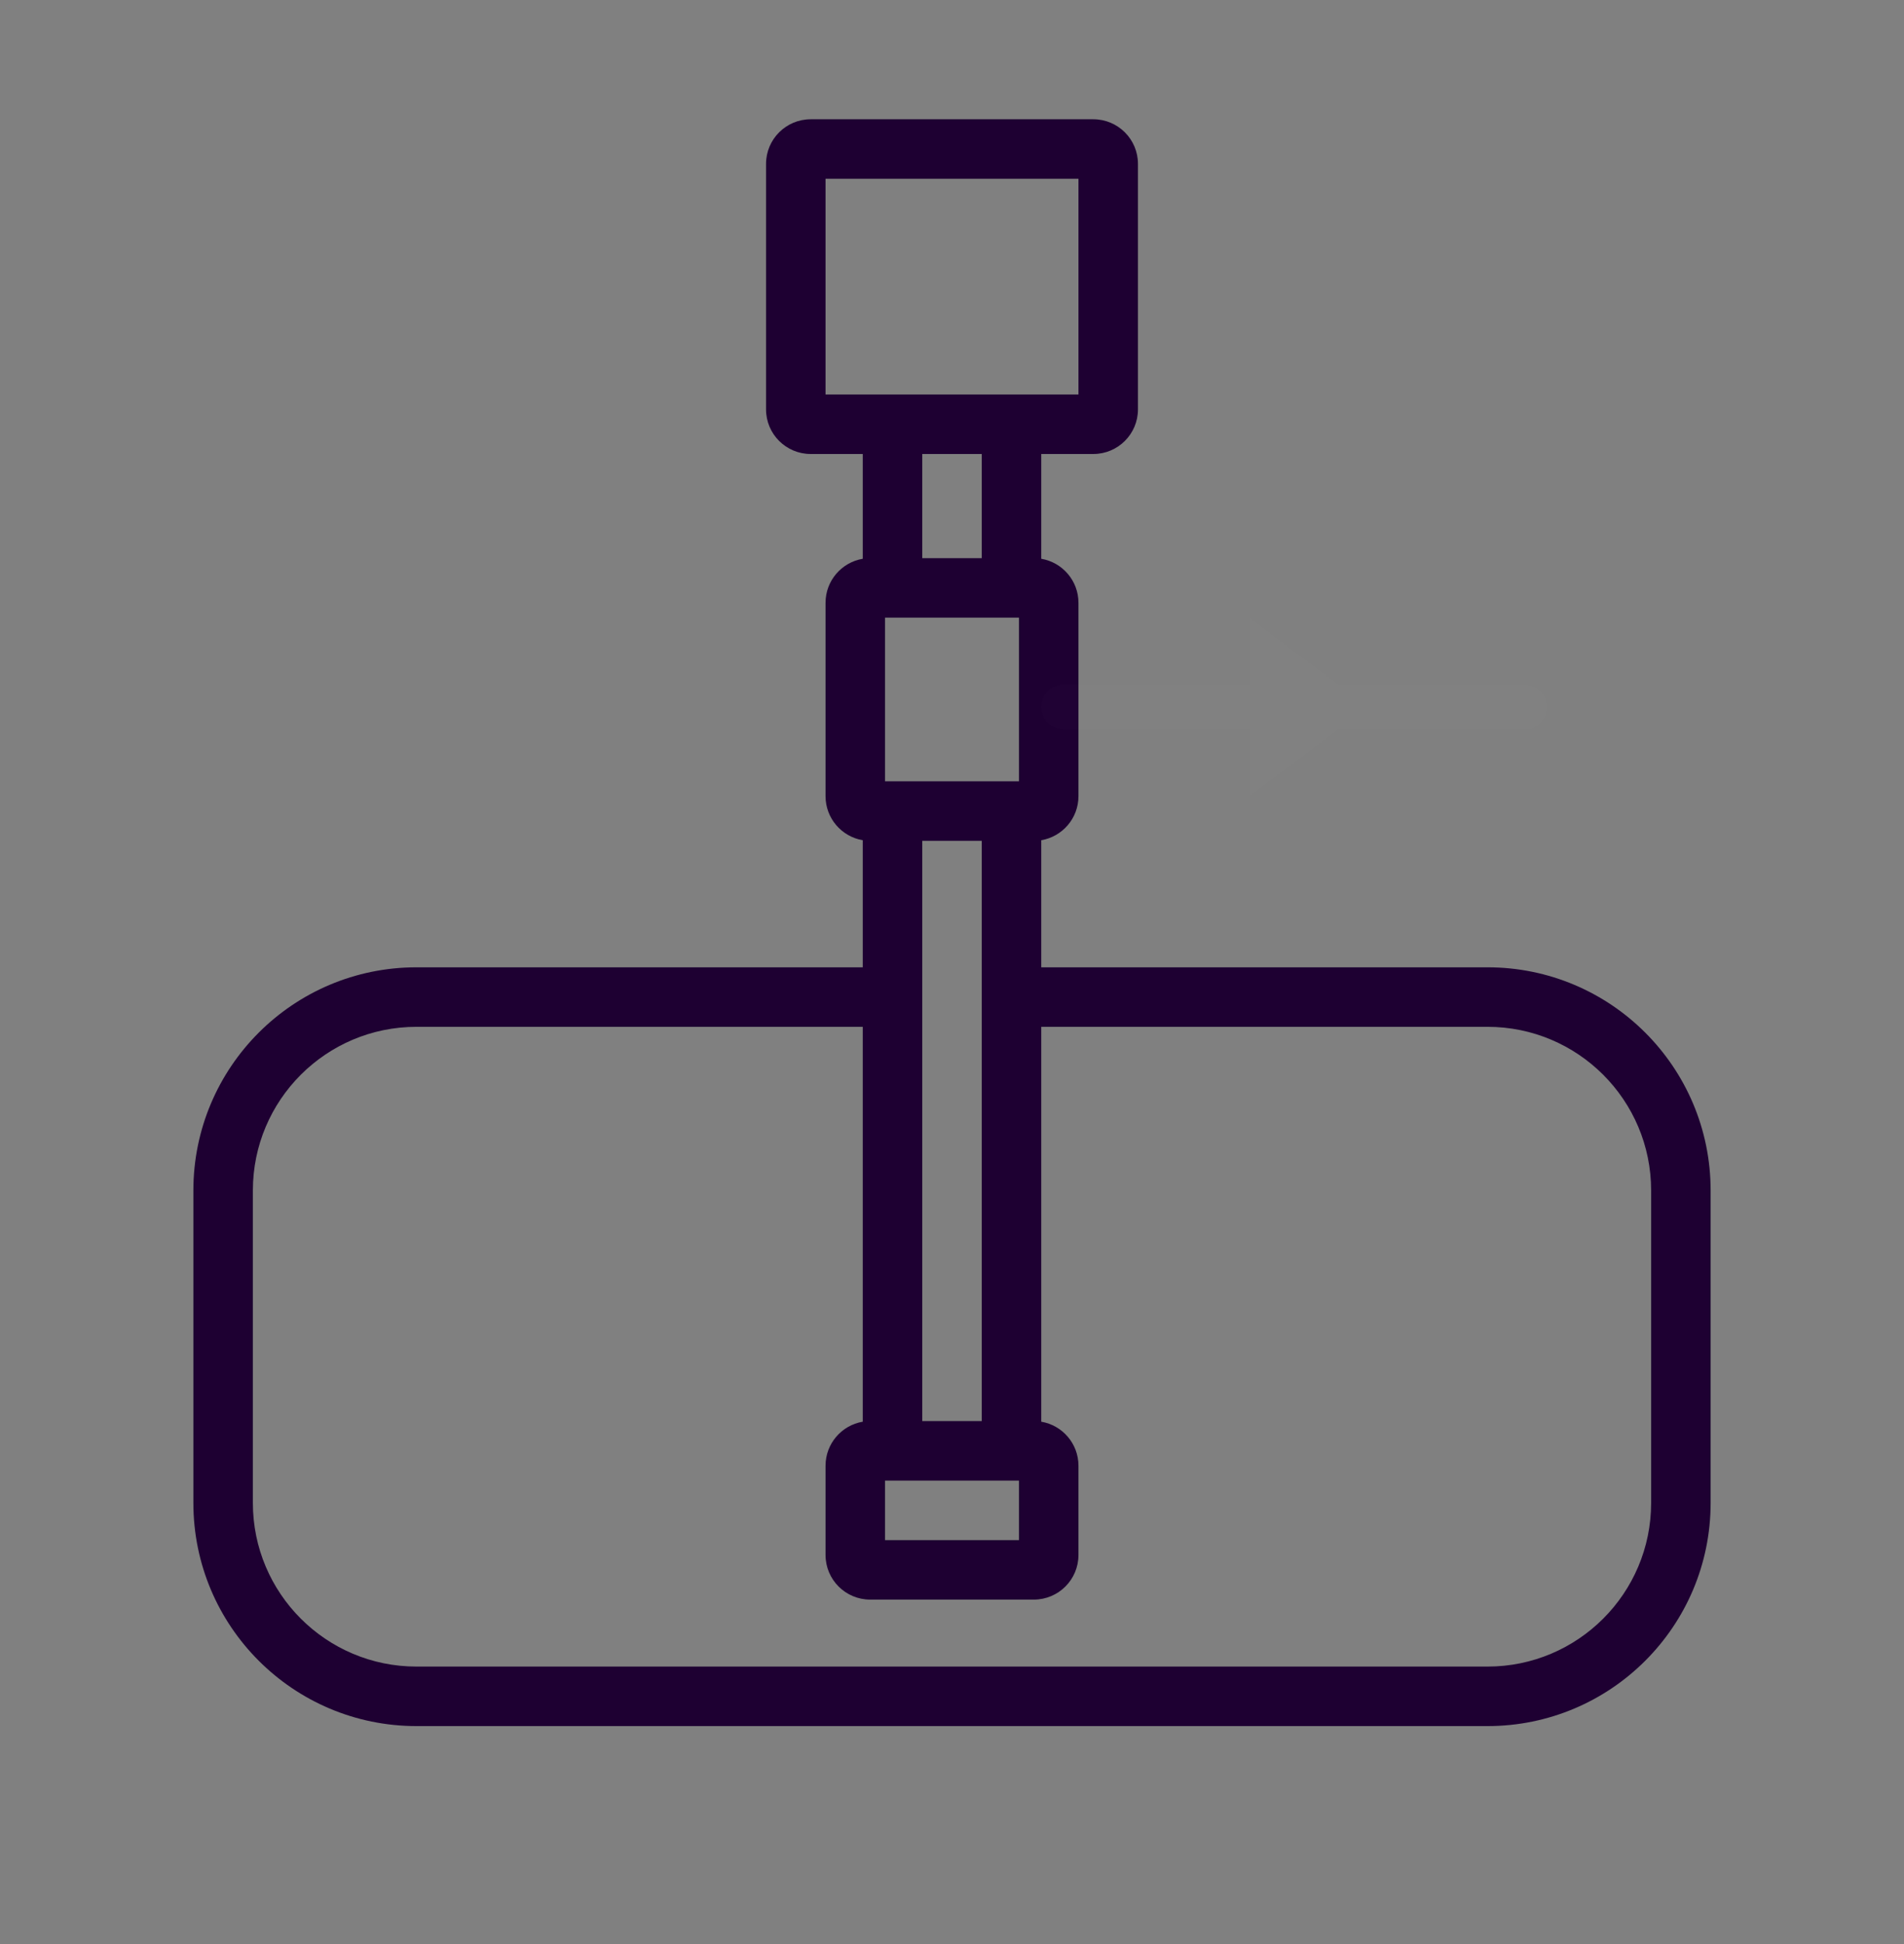 <svg width="48" height="49" viewBox="0 0 48 49" fill="none" xmlns="http://www.w3.org/2000/svg">
<rect x="0" y="0" width="48" height="49" fill="#808080" stroke="none"/>
<path fill-rule="evenodd" clip-rule="evenodd" d="M20.438 3.006C19.816 3.006 19.312 3.51 19.312 4.131V10.318C19.312 10.94 19.816 11.443 20.438 11.443H21.75V14.084C21.218 14.173 20.812 14.636 20.812 15.193V20.068C20.812 20.626 21.218 21.088 21.75 21.178V24.381H10.5C7.393 24.381 4.875 26.899 4.875 30.006V37.881C4.875 40.987 7.393 43.506 10.5 43.506H37.5C40.607 43.506 43.125 40.987 43.125 37.881V30.006C43.125 26.899 40.607 24.381 37.5 24.381H26.25V21.178C26.782 21.088 27.188 20.626 27.188 20.068V15.193C27.188 14.636 26.782 14.173 26.25 14.084V11.443H27.562C28.184 11.443 28.688 10.94 28.688 10.318V4.131C28.688 3.51 28.184 3.006 27.562 3.006H20.438ZM22.312 19.693V15.568H25.688V19.693H22.312ZM23.25 35.818V21.193H24.75V35.818H23.25ZM21.75 35.834V25.881H10.5C8.222 25.881 6.375 27.728 6.375 30.006V37.881C6.375 40.159 8.222 42.006 10.5 42.006L37.5 42.006C39.778 42.006 41.625 40.159 41.625 37.881V30.006C41.625 27.728 39.778 25.881 37.5 25.881H26.25V35.834C26.782 35.923 27.188 36.386 27.188 36.943V39.193C27.188 39.815 26.684 40.318 26.062 40.318H21.938C21.316 40.318 20.812 39.815 20.812 39.193V36.943C20.812 36.386 21.218 35.923 21.75 35.834ZM22.312 37.318V38.818H25.688V37.318H22.312ZM24.75 11.443H23.25V14.068H24.75V11.443ZM27.188 9.943V4.506H20.812V9.943H27.188Z" fill="#1E0032"/>
<path d="M33.75 17.256L31.5 15.568V17.256H26.812C26.502 17.256 26.25 17.508 26.25 17.818C26.25 18.129 26.502 18.381 26.812 18.381H31.5V20.068L33.75 18.381H38.438C38.748 18.381 39 18.129 39 17.818C39 17.508 38.748 17.256 38.438 17.256H33.75Z" fill="white" fill-opacity="0.01"/>
</svg>
